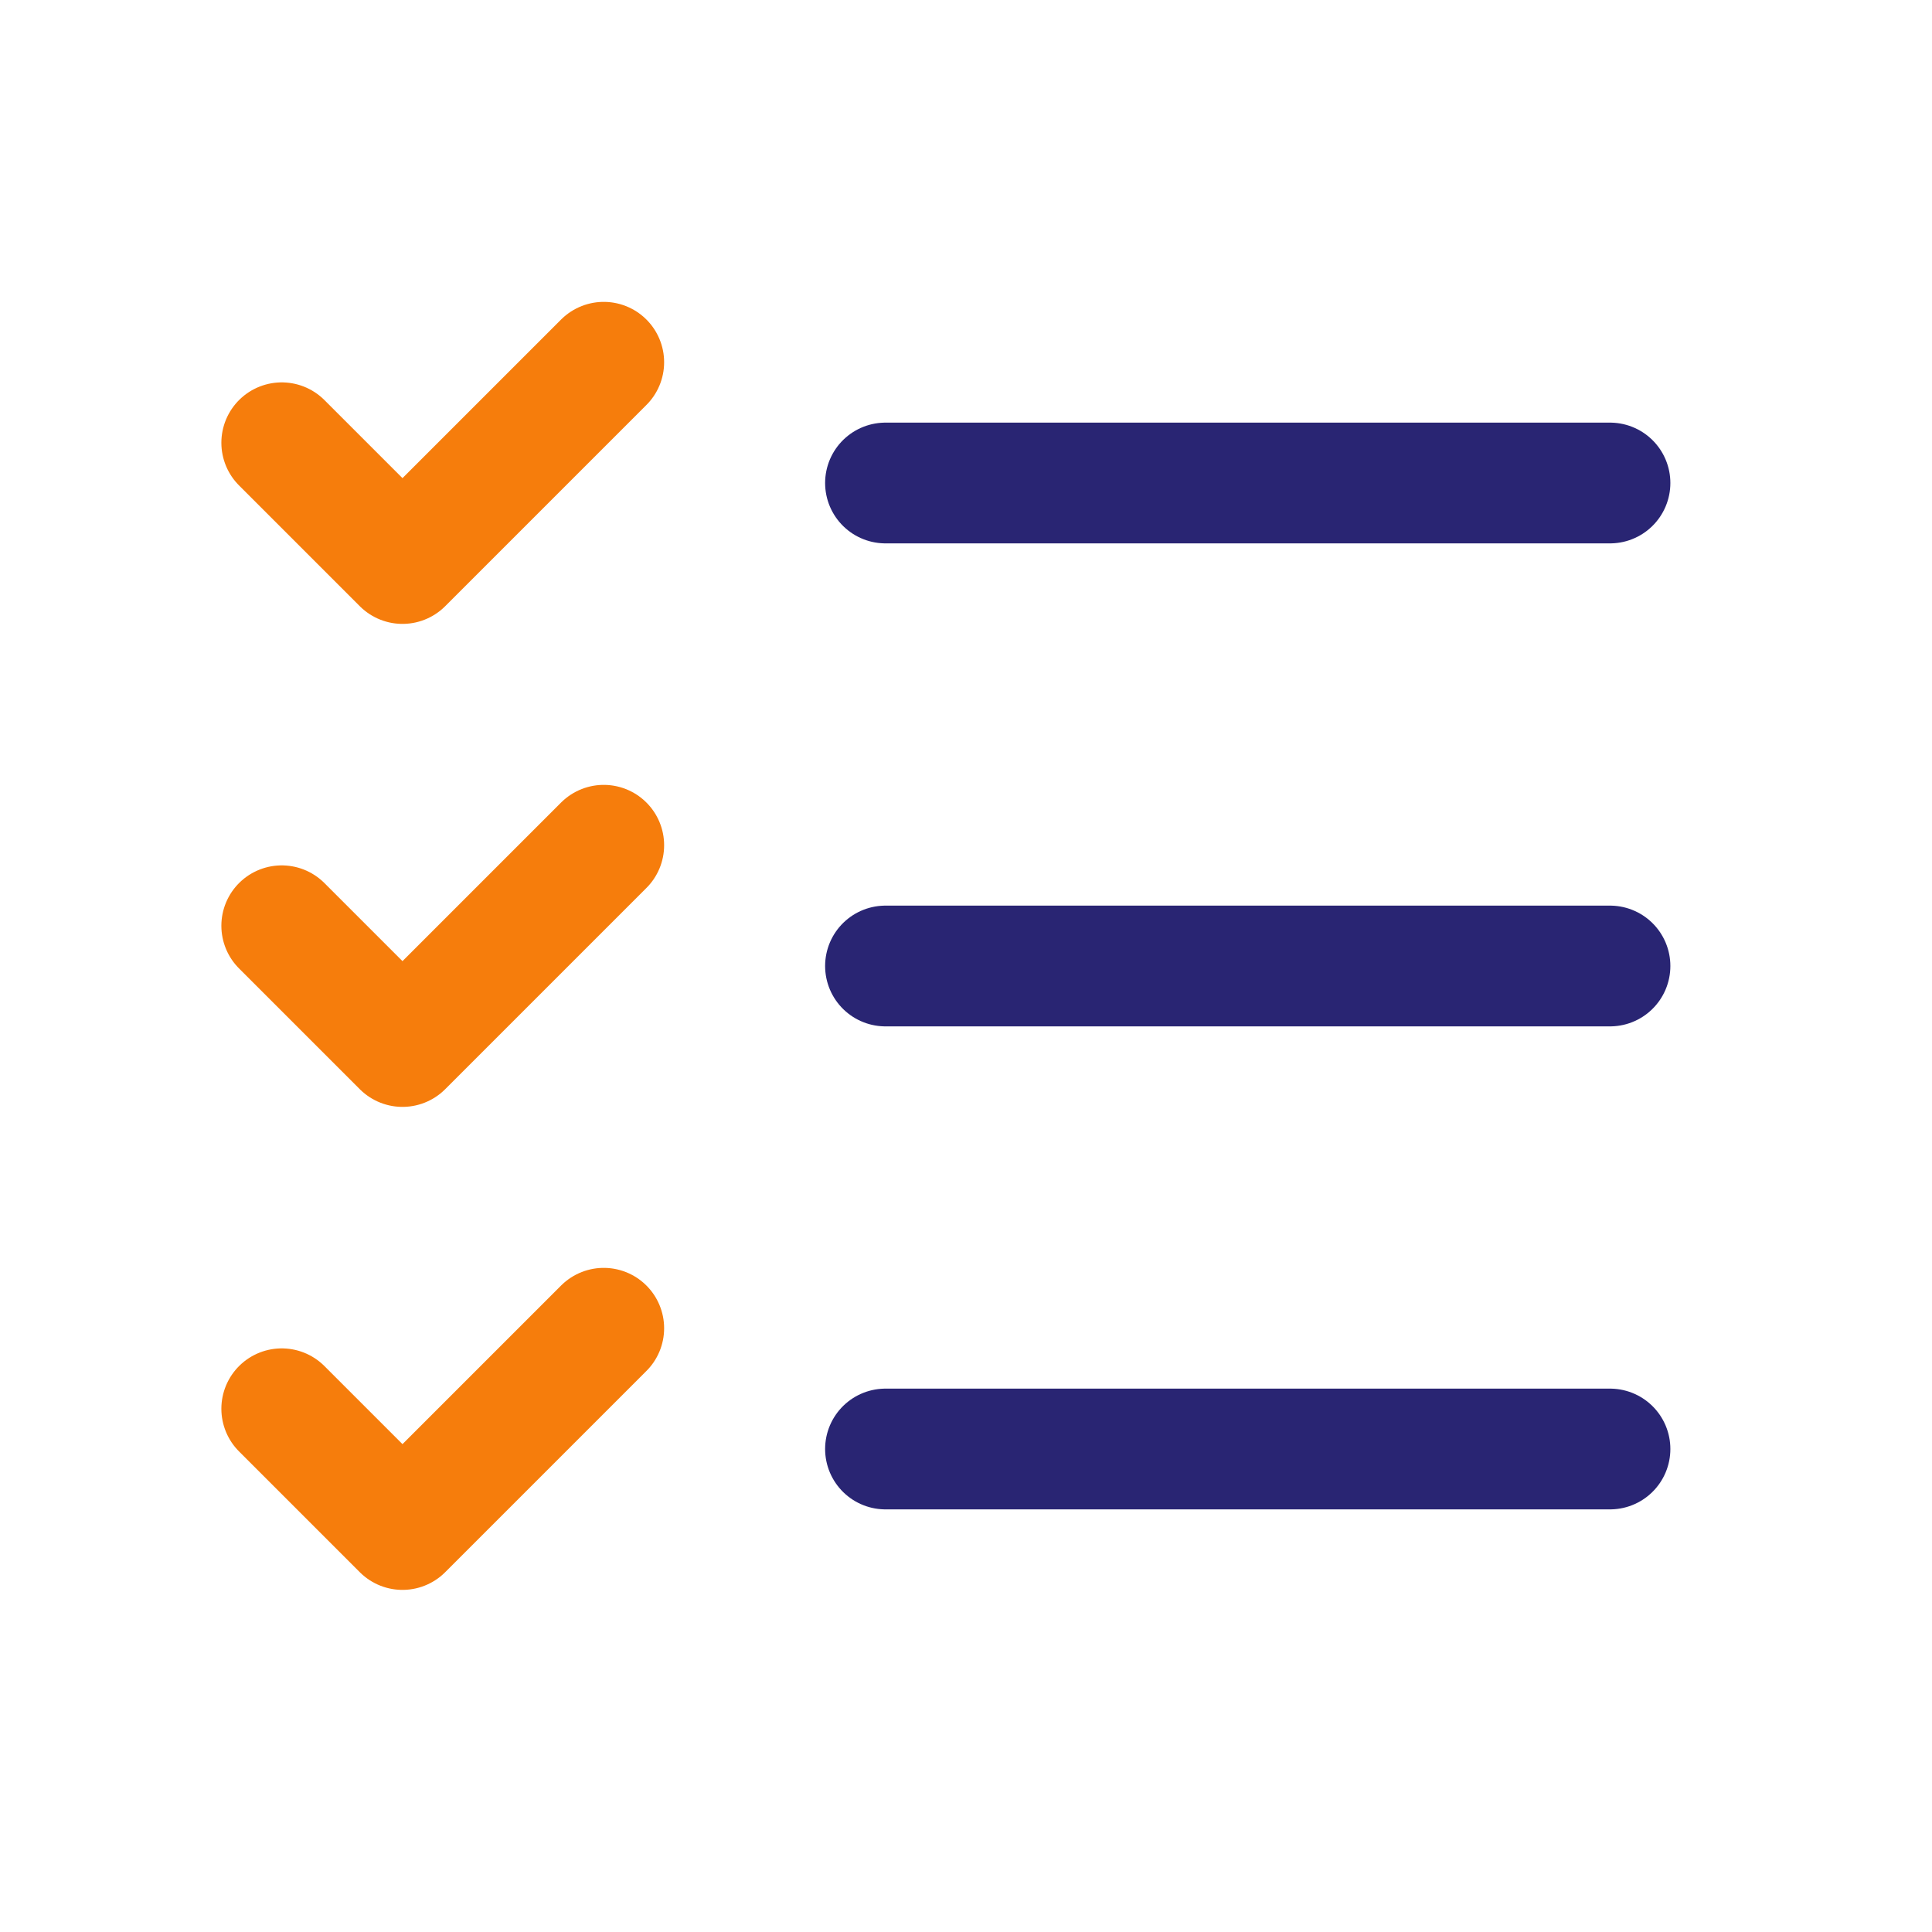 <?xml version="1.0" encoding="UTF-8"?>
<svg width="64px" height="64px" viewBox="0 0 64 64" version="1.1" xmlns="http://www.w3.org/2000/svg" xmlns:xlink="http://www.w3.org/1999/xlink">
    <title>0EF5174E-2D96-4BC4-BB02-9208E8E51012</title>
    <g id="Design-V2" stroke="none" stroke-width="1" fill="none" fill-rule="evenodd">
        <g id="Homepage" transform="translate(-620, -4276)">
            <rect fill="#FFFFFF" x="0" y="0" width="1600" height="6204"></rect>
            <rect id="Rectangle" fill="#F3F3F3" x="0" y="3751" width="1600" height="931"></rect>
            <g id="expertise-copy-3" transform="translate(580, 4236)">
                <rect id="Rectangle" fill="#FFFFFF" x="0" y="0" width="440" height="322"></rect>
                <g id="Group" transform="translate(40, 40)">
                    <polygon id="Path" points="0 0 64 0 64 64 0 64"></polygon>
                    <polyline id="Path" stroke="#F67D0C" stroke-width="4" stroke-linecap="round" stroke-linejoin="round" points="9.333 14.667 13.333 18.667 20 12"></polyline>
                    <polyline id="Path" stroke="#F67D0C" stroke-width="4" stroke-linecap="round" stroke-linejoin="round" points="9.333 30.667 13.333 34.667 20 28"></polyline>
                    <polyline id="Path" stroke="#F67D0C" stroke-width="4" stroke-linecap="round" stroke-linejoin="round" points="9.333 46.667 13.333 50.667 20 44"></polyline>
                    <line x1="29.333" y1="16" x2="53.333" y2="16" id="Path" stroke="#292573" stroke-width="4" stroke-linecap="round" stroke-linejoin="round"></line>
                    <line x1="29.333" y1="32" x2="53.333" y2="32" id="Path" stroke="#292573" stroke-width="4" stroke-linecap="round" stroke-linejoin="round"></line>
                    <line x1="29.333" y1="48" x2="53.333" y2="48" id="Path" stroke="#292573" stroke-width="4" stroke-linecap="round" stroke-linejoin="round"></line>
                </g>
            </g>
        </g>
    </g>
</svg>